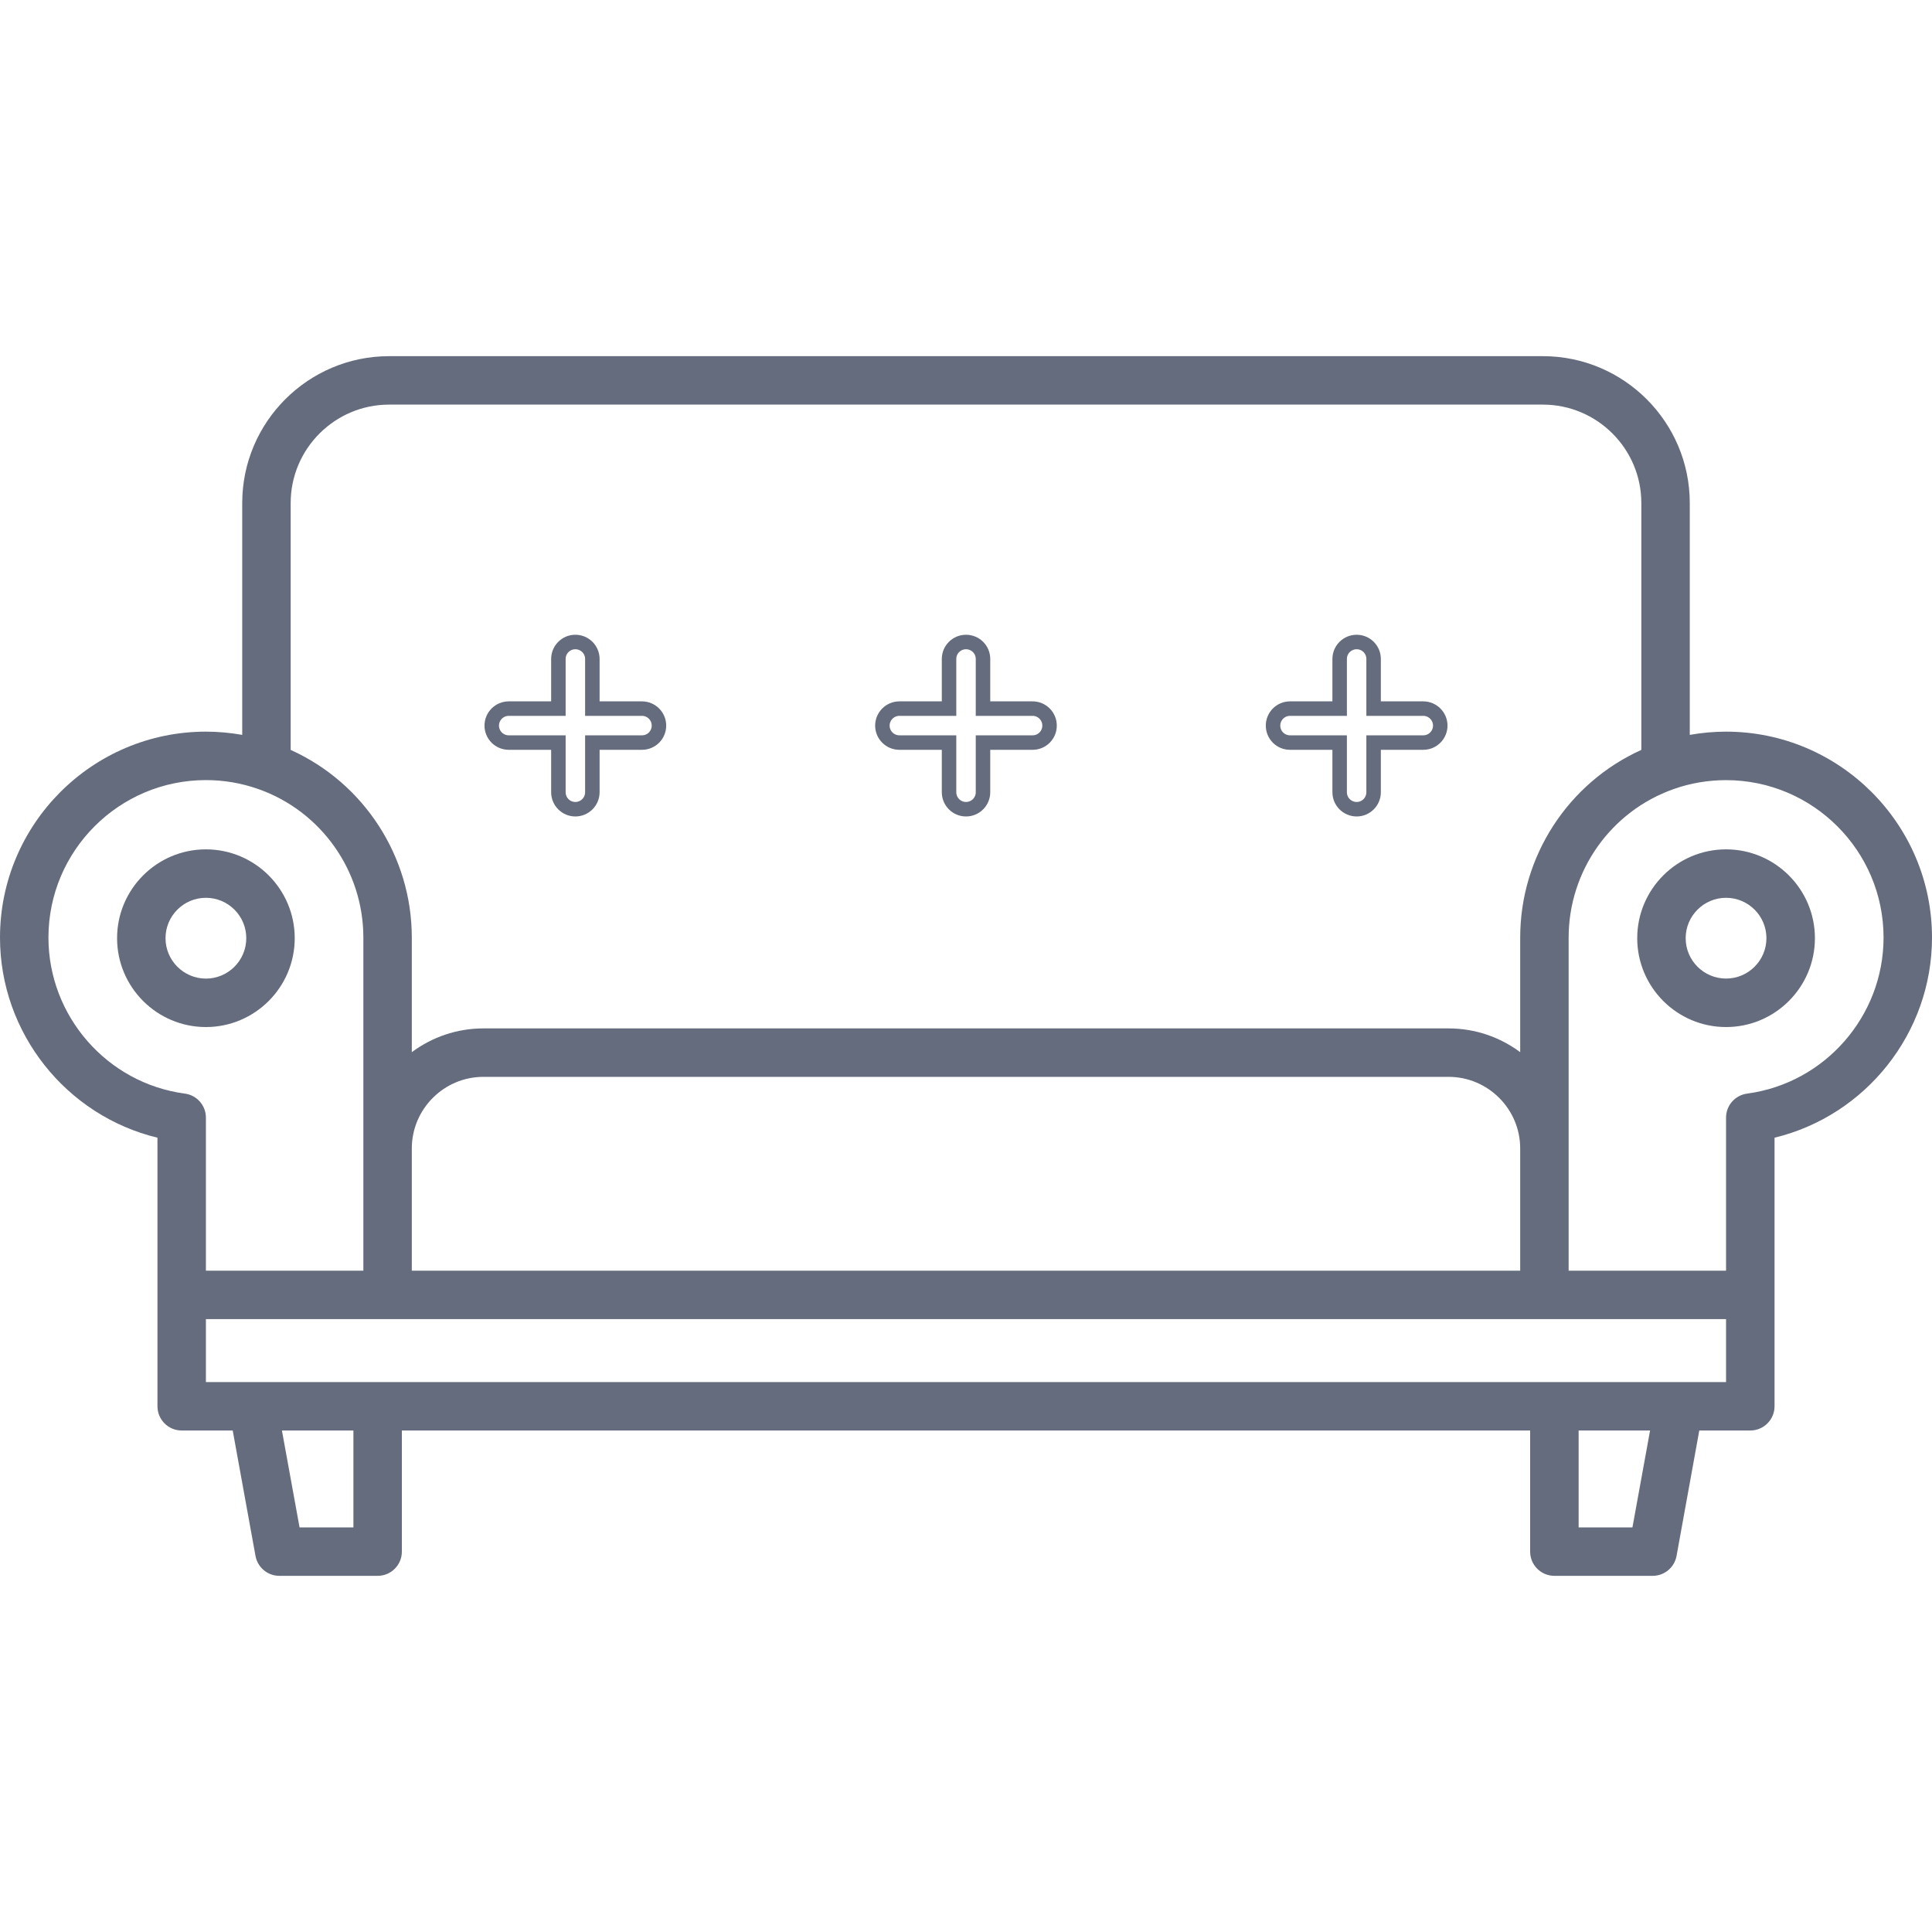 <svg width="40" height="40" viewBox="0 0 40 40" fill="none" xmlns="http://www.w3.org/2000/svg">
<path d="M35.736 15.148C35.483 15.148 35.232 15.171 34.985 15.215V10.415C34.985 8.738 33.62 7.374 31.944 7.374H8.056C6.379 7.374 5.015 8.738 5.015 10.415V15.215C4.768 15.171 4.517 15.148 4.263 15.148C1.912 15.148 0 17.061 0 19.411C0 21.39 1.373 23.099 3.26 23.555V26.81V29.115C3.26 29.392 3.484 29.617 3.761 29.617H4.818L5.29 32.215C5.334 32.453 5.541 32.626 5.784 32.626H7.819C8.096 32.626 8.32 32.402 8.32 32.125V29.617H31.68V32.125C31.68 32.402 31.905 32.626 32.182 32.626H34.217C34.459 32.626 34.667 32.453 34.711 32.215L35.182 29.617H36.238C36.515 29.617 36.74 29.392 36.74 29.115V26.81V23.555C38.626 23.099 40 21.39 40 19.411C40 17.061 38.087 15.148 35.736 15.148ZM8.056 8.377H31.943C33.067 8.377 33.982 9.291 33.982 10.415V15.526C32.468 16.209 31.474 17.728 31.474 19.411V21.784C31.059 21.475 30.546 21.292 29.99 21.292H10.009C9.454 21.292 8.941 21.475 8.526 21.784V19.411C8.526 17.728 7.532 16.209 6.018 15.526V10.415C6.018 9.291 6.933 8.377 8.056 8.377ZM31.474 23.778V26.308H8.526V23.778C8.526 22.961 9.192 22.295 10.009 22.295H29.99C30.808 22.295 31.474 22.961 31.474 23.778ZM3.827 22.642C2.217 22.427 1.003 21.038 1.003 19.411C1.003 17.614 2.465 16.151 4.263 16.151C4.636 16.151 5.002 16.214 5.35 16.337C6.65 16.796 7.523 18.031 7.523 19.411V26.308H4.263V23.139C4.263 22.887 4.077 22.675 3.827 22.642ZM7.317 31.623H6.202L5.837 29.617H7.317C7.317 29.617 7.317 31.623 7.317 31.623ZM33.798 31.623H32.684V29.617H34.163L33.798 31.623ZM35.736 28.614H4.263V27.311H35.736V28.614ZM36.172 22.642C35.923 22.675 35.736 22.887 35.736 23.139V26.308H32.477V19.411C32.477 18.031 33.35 16.796 34.651 16.337C34.998 16.214 35.363 16.152 35.736 16.152C37.534 16.152 38.997 17.614 38.997 19.411C38.997 21.038 37.782 22.427 36.172 22.642Z" fill="#656C7D"/>
<path d="M11.561 15.524V15.374H11.411H10.533C10.339 15.374 10.181 15.217 10.181 15.023C10.181 14.829 10.339 14.671 10.533 14.671H11.411H11.561V14.521V13.643C11.561 13.449 11.718 13.292 11.912 13.292C12.106 13.292 12.264 13.449 12.264 13.643V14.521V14.671H12.414H13.291C13.486 14.671 13.643 14.829 13.643 15.023C13.643 15.217 13.486 15.374 13.291 15.374H12.414H12.264V15.524V16.402C12.264 16.596 12.106 16.754 11.912 16.754C11.718 16.754 11.561 16.596 11.561 16.402V15.524Z" stroke="#656C7D" stroke-width="0.3"/>
<path d="M27.736 15.524V15.374H27.586H26.708C26.514 15.374 26.357 15.217 26.357 15.023C26.357 14.829 26.514 14.671 26.708 14.671H27.586H27.736V14.521V13.643C27.736 13.449 27.894 13.292 28.088 13.292C28.282 13.292 28.439 13.449 28.439 13.643V14.521V14.671H28.589H29.467C29.661 14.671 29.819 14.829 29.819 15.023C29.819 15.217 29.661 15.374 29.467 15.374H28.589H28.439V15.524V16.402C28.439 16.596 28.282 16.754 28.088 16.754C27.894 16.754 27.736 16.596 27.736 16.402V15.524Z" stroke="#656C7D" stroke-width="0.3"/>
<path d="M19.649 15.524V15.374H19.499H18.621C18.427 15.374 18.269 15.217 18.269 15.023C18.269 14.829 18.427 14.671 18.621 14.671H19.499H19.649V14.521V13.643C19.649 13.449 19.806 13.292 20 13.292C20.195 13.292 20.352 13.449 20.352 13.643V14.521V14.671H20.502H21.379C21.573 14.671 21.73 14.829 21.73 15.023C21.73 15.217 21.573 15.374 21.379 15.374H20.502H20.352V15.524V16.402C20.352 16.596 20.195 16.754 20 16.754C19.806 16.754 19.649 16.596 19.649 16.402V15.524Z" stroke="#656C7D" stroke-width="0.3"/>
<path d="M6.102 19.424C6.102 18.41 5.277 17.585 4.263 17.585C3.249 17.585 2.424 18.41 2.424 19.424C2.424 20.439 3.249 21.264 4.263 21.264C5.277 21.264 6.102 20.439 6.102 19.424ZM3.427 19.424C3.427 18.963 3.802 18.588 4.263 18.588C4.724 18.588 5.099 18.963 5.099 19.424C5.099 19.885 4.724 20.261 4.263 20.261C3.802 20.26 3.427 19.885 3.427 19.424Z" fill="#656C7D"/>
<path d="M35.736 17.585C34.722 17.585 33.897 18.41 33.897 19.424C33.897 20.439 34.722 21.264 35.736 21.264C36.751 21.264 37.576 20.439 37.576 19.424C37.576 18.41 36.751 17.585 35.736 17.585ZM35.736 20.26C35.275 20.26 34.9 19.885 34.9 19.424C34.9 18.963 35.275 18.588 35.736 18.588C36.197 18.588 36.572 18.963 36.572 19.424C36.572 19.885 36.197 20.26 35.736 20.26Z" fill="#656C7D"/>
</svg>
